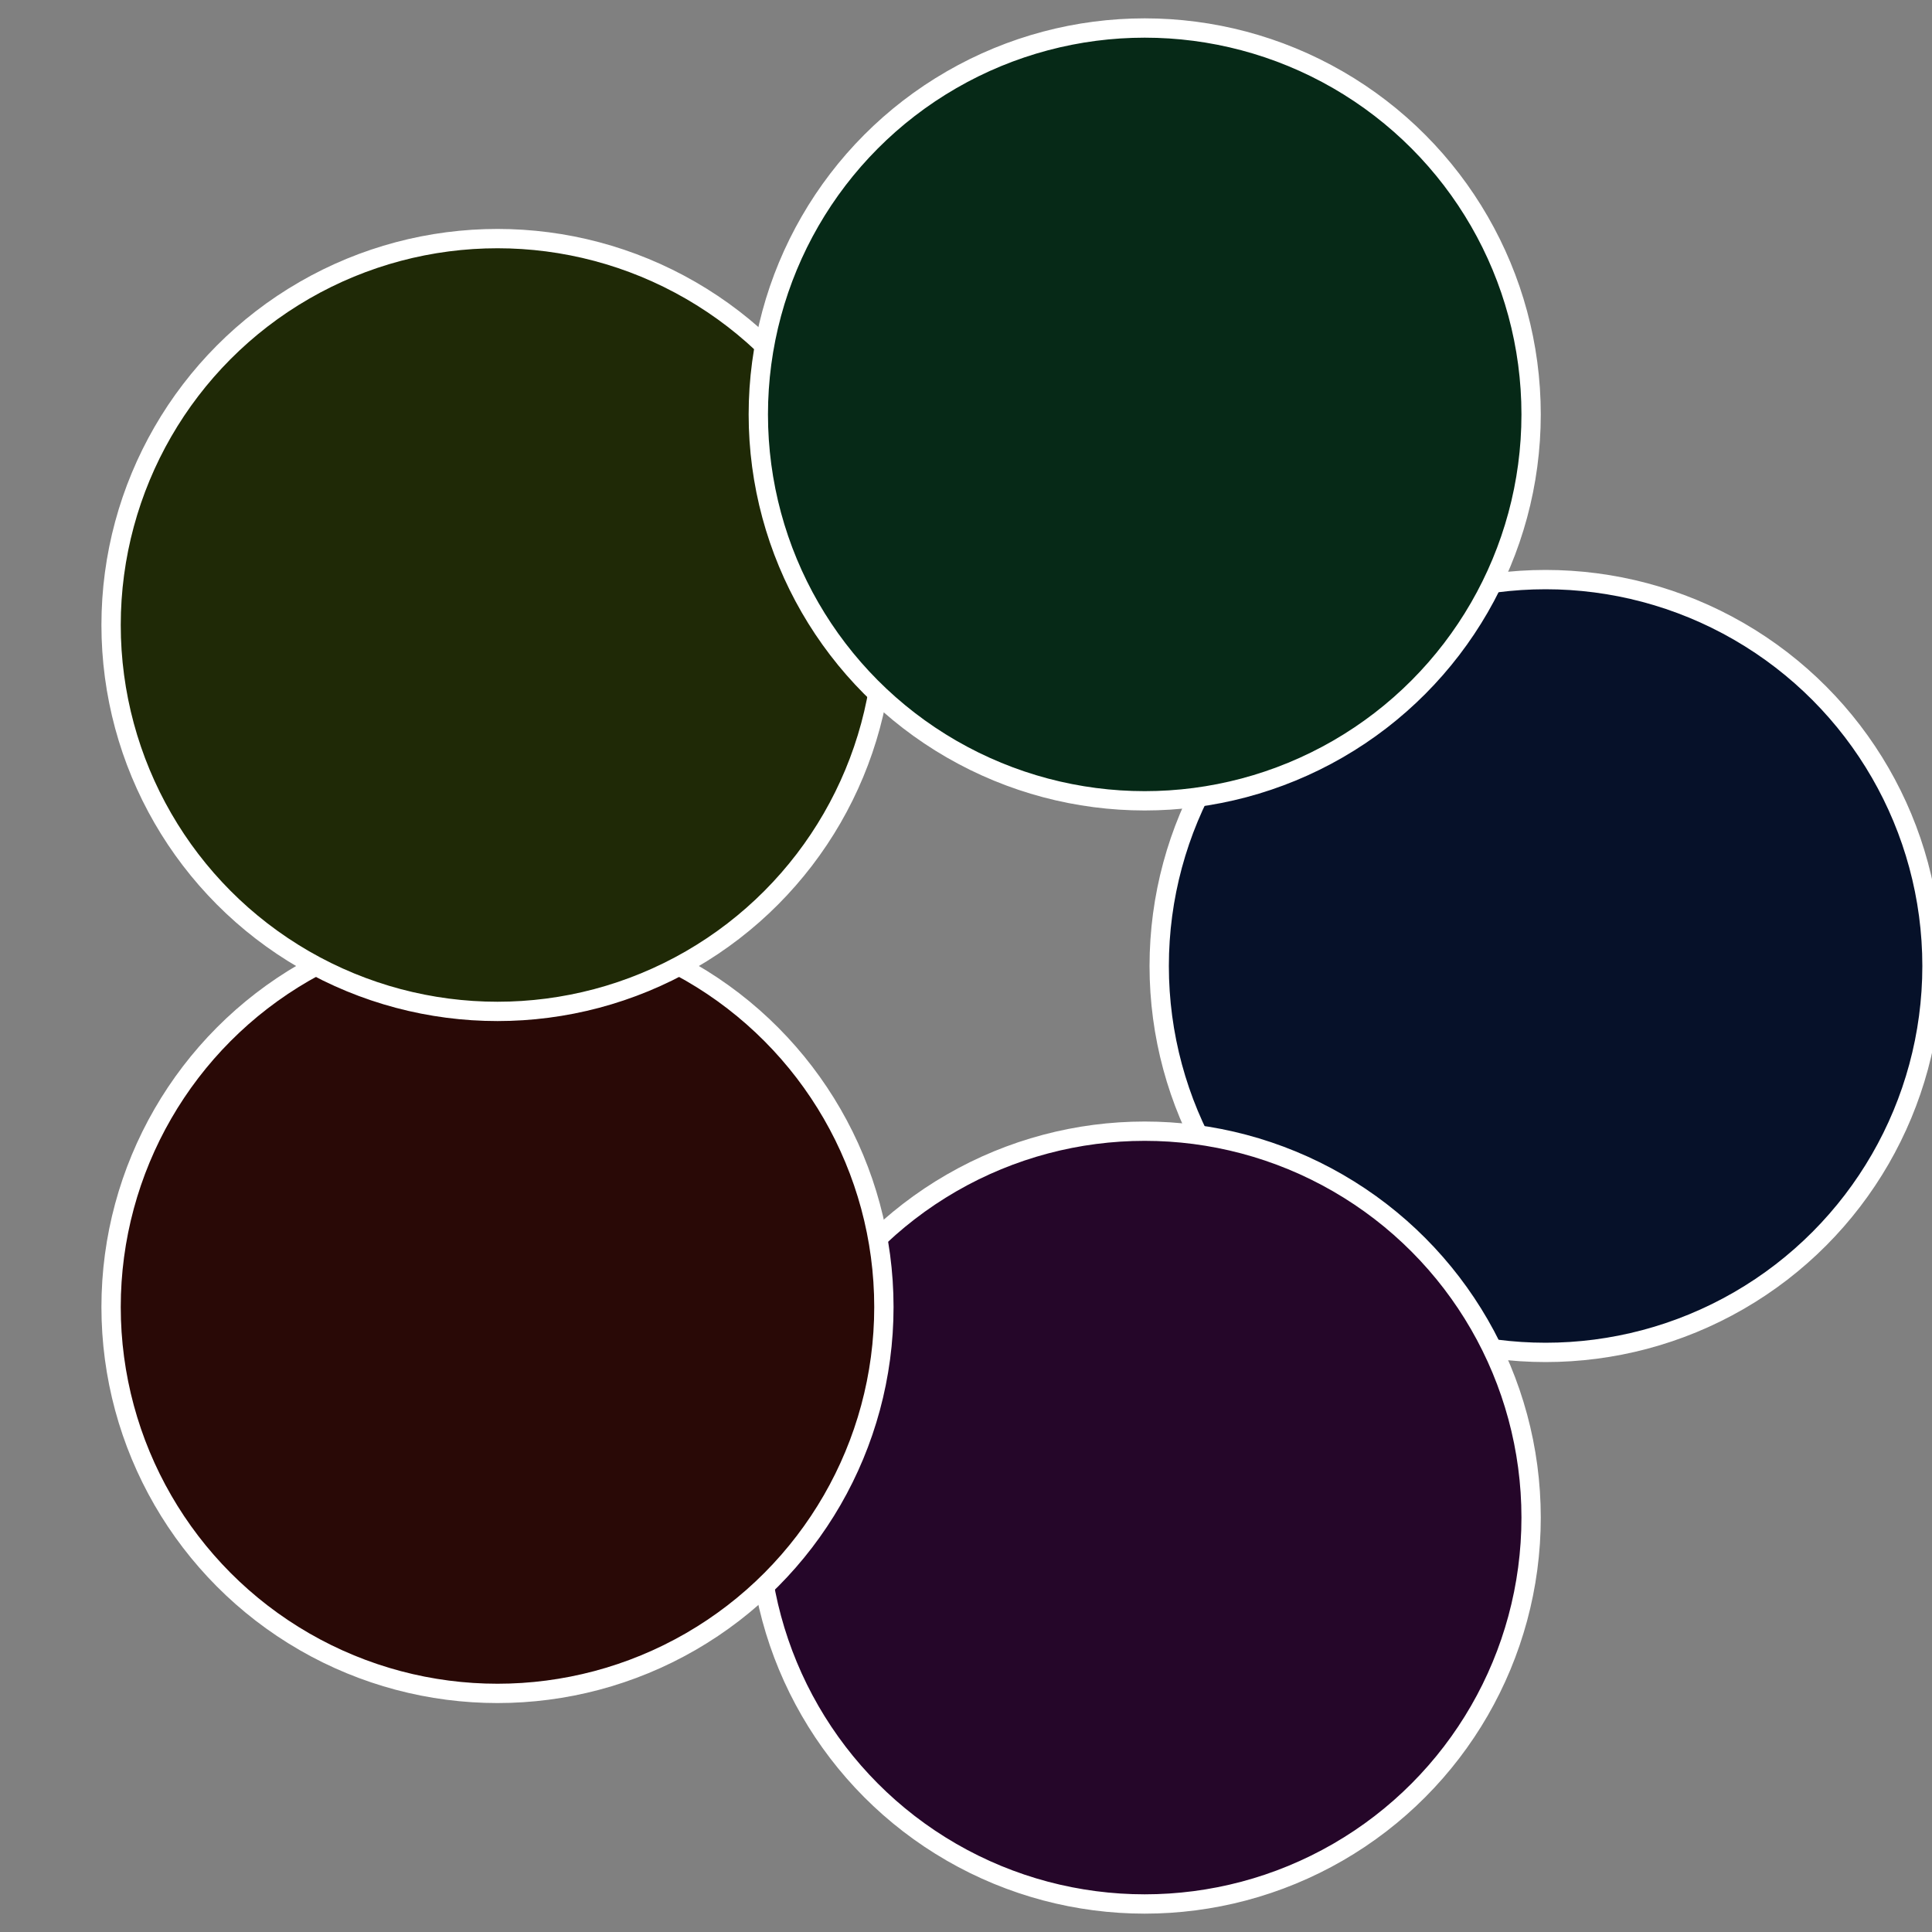 <?xml version="1.0" standalone="no"?>
<svg width="500" height="500" viewBox="-1 -1 2 2" xmlns="http://www.w3.org/2000/svg">
 
                <rect x="-1" y="-1" width="2" height="2" fill="#808080" stroke="none"/>
 
                <circle cx="0.6" cy="0" r="0.4" fill="#061129" stroke="#fff" stroke-width="1%" />
             
                <circle cx="0.185" cy="0.571" r="0.4" fill="#250629" stroke="#fff" stroke-width="1%" />
             
                <circle cx="-0.485" cy="0.353" r="0.4" fill="#290906" stroke="#fff" stroke-width="1%" />
             
                <circle cx="-0.485" cy="-0.353" r="0.4" fill="#1f2906" stroke="#fff" stroke-width="1%" />
             
                <circle cx="0.185" cy="-0.571" r="0.4" fill="#062917" stroke="#fff" stroke-width="1%" />
            </svg>
